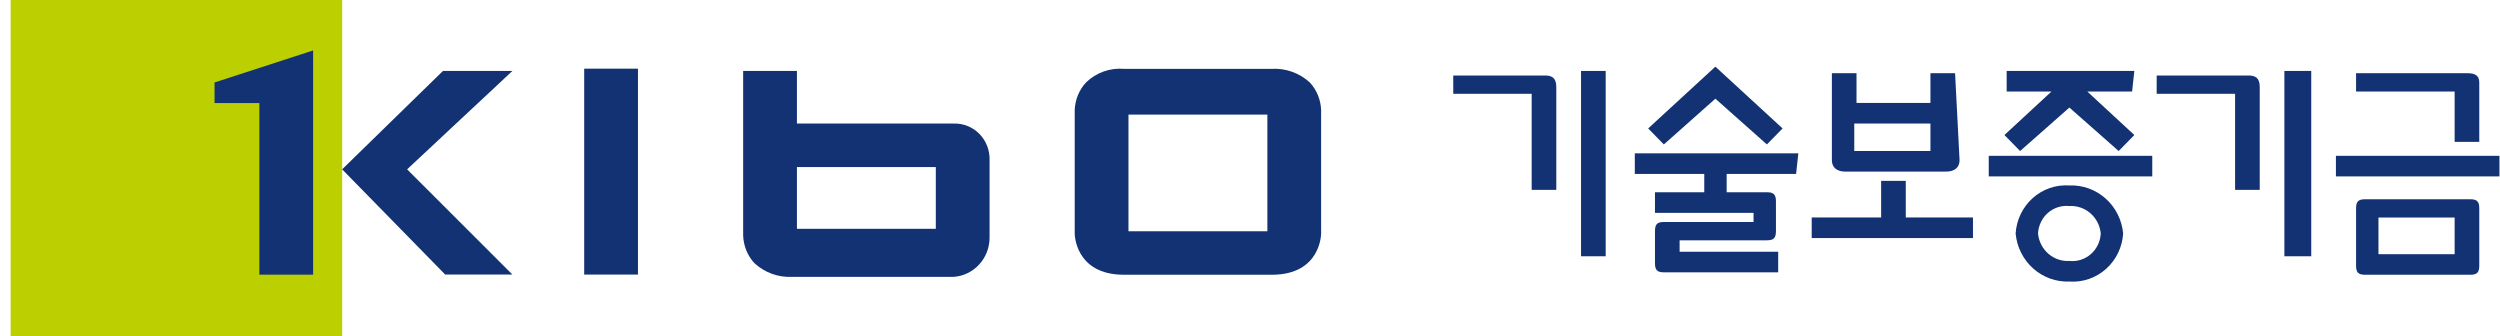 <svg width="223" height="30" viewBox="0 0 223 30" fill="none" xmlns="http://www.w3.org/2000/svg">
<path d="M153.011 5.945L147.017 11.456L148.415 12.884L153.011 8.803L157.607 12.884L159.006 11.456L153.011 5.945Z" fill="#123274"/>
<path d="M184.59 23.277C183.904 23.317 183.229 23.084 182.708 22.628C182.186 22.171 181.858 21.526 181.792 20.828C181.809 20.476 181.896 20.132 182.048 19.816C182.2 19.5 182.413 19.218 182.675 18.989C182.937 18.76 183.242 18.587 183.571 18.483C183.9 18.378 184.247 18.343 184.59 18.379C185.275 18.339 185.95 18.571 186.471 19.028C186.993 19.485 187.321 20.13 187.387 20.828C187.37 21.18 187.283 21.524 187.131 21.84C186.979 22.157 186.766 22.438 186.504 22.667C186.242 22.896 185.937 23.068 185.608 23.173C185.279 23.278 184.933 23.313 184.59 23.277ZM184.59 16.542C183.999 16.501 183.406 16.579 182.845 16.772C182.284 16.965 181.766 17.269 181.32 17.668C180.874 18.066 180.51 18.55 180.248 19.092C179.986 19.635 179.832 20.224 179.794 20.828C179.905 22.033 180.465 23.149 181.356 23.946C182.248 24.743 183.405 25.161 184.59 25.114C185.18 25.155 185.773 25.077 186.334 24.884C186.895 24.691 187.414 24.387 187.859 23.988C188.305 23.59 188.669 23.106 188.931 22.564C189.193 22.021 189.347 21.431 189.385 20.828C189.274 19.623 188.715 18.507 187.823 17.71C186.931 16.913 185.774 16.495 184.59 16.542Z" fill="#123274"/>
<path d="M190.383 6.328H178.994V8.165H182.99L178.794 12.043L180.193 13.471L184.589 9.594L188.985 13.471L190.383 12.043L186.187 8.165H190.184L190.383 6.328Z" fill="#123274"/>
<path d="M191.782 13.899H177.396V15.735H191.982V13.899H191.782Z" fill="#123274"/>
<path d="M143.226 6.328H141.028V22.859H143.226V6.328Z" fill="#123274"/>
<path d="M129.63 6.531V8.368H136.624V16.939H138.822V7.756C138.822 6.94 138.422 6.735 137.822 6.735H129.63V6.531Z" fill="#123274"/>
<path d="M206.164 6.328H203.767V22.859H206.164V6.328Z" fill="#123274"/>
<path d="M192.376 6.531V8.368H199.37V16.939H201.568V7.756C201.568 6.94 201.168 6.735 200.569 6.735H192.376V6.531Z" fill="#123274"/>
<path d="M169.795 16.133H167.797V19.398H161.603V21.235H175.989V19.398H169.995V16.133H169.795Z" fill="#123274"/>
<path d="M172.195 13.47H165.401V11.021H172.195V13.47ZM174.393 6.531H172.195V9.184H165.601V6.531H163.403V14.287C163.403 14.899 163.803 15.307 164.602 15.307H173.594C174.393 15.307 174.793 14.899 174.793 14.287L174.393 6.531Z" fill="#123274"/>
<path d="M222.951 13.899H208.364V15.735H222.951V13.899Z" fill="#123274"/>
<path d="M210.161 6.328V8.165H218.953V12.655H221.151V7.349C221.151 6.736 220.751 6.532 220.152 6.532H210.161V6.328Z" fill="#123274"/>
<path d="M218.953 22.672H212.159V19.406H218.953V22.672ZM220.352 17.774H210.96C210.361 17.774 210.161 17.978 210.161 18.59V23.692C210.161 24.304 210.361 24.508 210.96 24.508H220.352C220.951 24.508 221.151 24.304 221.151 23.692V18.59C221.151 17.978 220.951 17.774 220.352 17.774Z" fill="#123274"/>
<path d="M160.412 13.68H145.825V15.516H152.02V17.149H147.624V18.986H156.416V19.802H148.423C147.823 19.802 147.624 20.006 147.624 20.618V23.476C147.624 24.088 147.823 24.292 148.423 24.292H158.614V22.455H149.822V21.435H157.614C158.214 21.435 158.414 21.231 158.414 20.618V17.965C158.414 17.353 158.214 17.149 157.614 17.149H154.018V15.516H160.212L160.412 13.68Z" fill="#123274"/>
<path d="M30.523 0H0.95V30H30.523V0Z" fill="#BCCF00"/>
<path d="M56.906 6.125H52.11V24.492H56.906V6.125Z" fill="#123274"/>
<path d="M71.086 14.9H83.474V20.41H71.086V14.9ZM88.27 21.226V14.287C88.284 13.855 88.211 13.424 88.055 13.021C87.899 12.619 87.664 12.253 87.365 11.947C87.065 11.641 86.707 11.401 86.313 11.242C85.918 11.083 85.496 11.008 85.073 11.022H71.086V6.328H66.29V21.022C66.324 21.935 66.678 22.804 67.289 23.471C67.749 23.894 68.285 24.219 68.868 24.429C69.451 24.639 70.069 24.73 70.686 24.696H85.073C85.935 24.634 86.743 24.243 87.336 23.6C87.929 22.957 88.262 22.109 88.27 21.226Z" fill="#123274"/>
<path d="M113.049 20.63H100.66V10.222H113.049V20.63ZM113.448 6.141H100.26C99.641 6.088 99.019 6.17 98.433 6.381C97.848 6.592 97.313 6.927 96.863 7.365C96.253 8.032 95.898 8.901 95.864 9.814V20.834C95.864 20.834 95.864 24.508 100.26 24.508H113.448C117.844 24.508 117.844 20.834 117.844 20.834V9.814C117.81 8.901 117.456 8.032 116.845 7.365C116.386 6.943 115.849 6.617 115.266 6.407C114.683 6.197 114.065 6.106 113.448 6.141Z" fill="#123274"/>
<path d="M19.138 7.357V9.194H23.134V24.5H27.93V4.5L19.138 7.357Z" fill="#123274"/>
<path d="M36.315 15.104L45.707 6.328H39.512L30.52 15.104L39.712 24.491H45.707L36.315 15.104Z" fill="#123274"/>
</svg>
